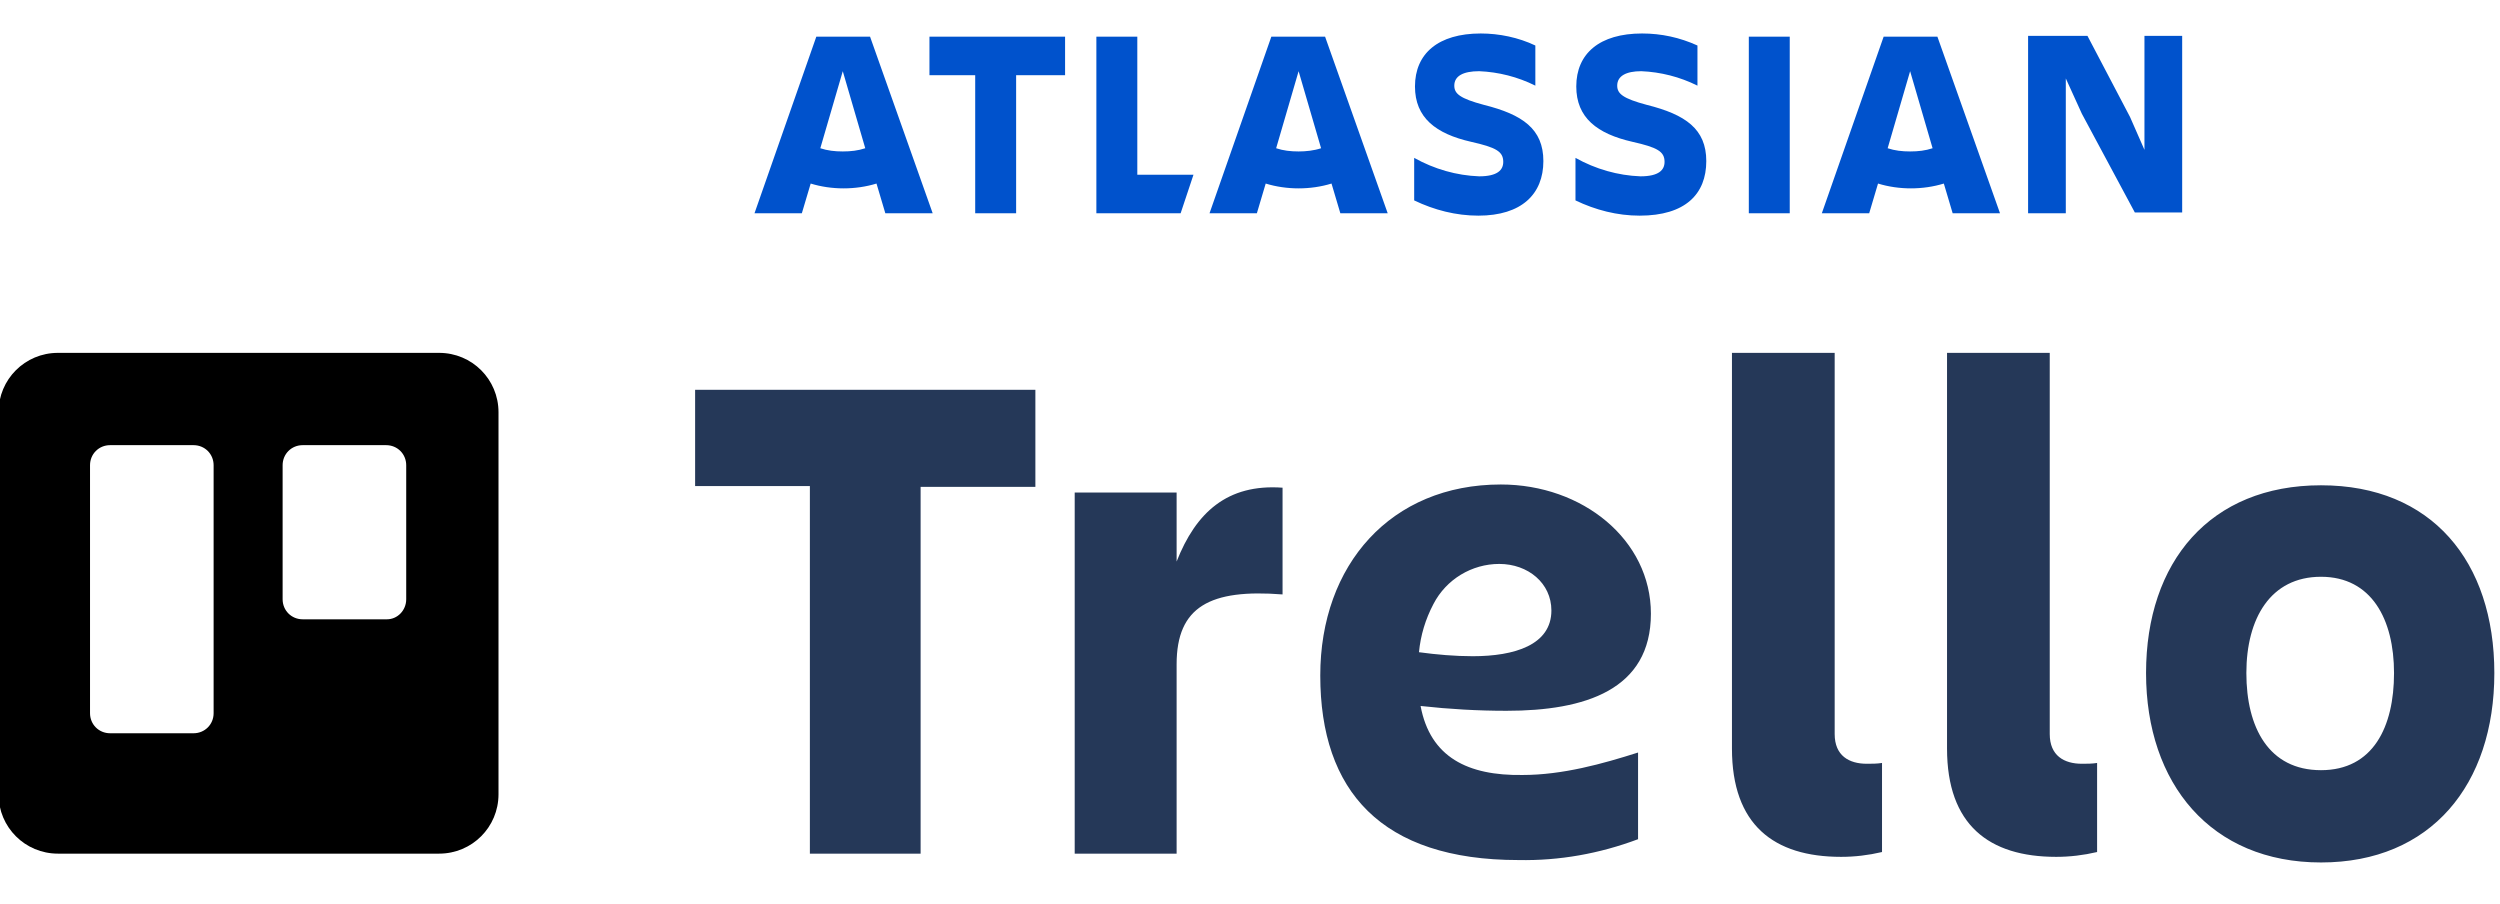 <?xml version="1.0"?>
<svg xmlns="http://www.w3.org/2000/svg" width="224" height="81" viewBox="0 0 224 81" fill="none">
<g>
<path d="M39.345 31.617H5.19C2.242 31.617 -0.131 33.99 -0.131 36.938V71.165C-0.131 74.113 2.242 76.486 5.19 76.486H39.345C42.293 76.486 44.666 74.113 44.666 71.165V36.938C44.666 33.99 42.293 31.617 39.345 31.617ZM19.14 63.903C19.14 64.909 18.349 65.7 17.342 65.7H9.864C8.857 65.7 8.066 64.909 8.066 63.903V41.684C8.066 40.677 8.857 39.886 9.864 39.886H17.342C18.349 39.886 19.14 40.677 19.14 41.684V63.903ZM36.397 53.692C36.397 54.699 35.606 55.49 34.671 55.49H27.121C26.114 55.49 25.323 54.699 25.323 53.692V41.684C25.323 40.677 26.114 39.886 27.121 39.886H34.599C35.606 39.886 36.397 40.677 36.397 41.684V53.692Z" fill="url(#paint0_linear_2426_247)"/>
<path d="M92.77 34.925V43.626H82.487V76.486H72.565V43.554H62.282V34.925H92.77ZM105.425 76.486H96.293V44.129H105.425V50.313C107.151 45.926 109.955 43.338 114.917 43.697V53.261C108.445 52.757 105.425 54.339 105.425 59.517V76.486ZM164.962 76.774C158.922 76.774 155.183 73.897 155.183 67.067V31.617H164.387V65.772C164.387 67.714 165.681 68.433 167.263 68.433C167.695 68.433 168.198 68.433 168.629 68.361V76.342C167.407 76.63 166.185 76.774 164.962 76.774ZM184.233 76.774C178.193 76.774 174.454 73.897 174.454 67.067V31.617H183.657V65.772C183.657 67.714 184.952 68.433 186.534 68.433C186.965 68.433 187.468 68.433 187.9 68.361V76.342C186.677 76.63 185.455 76.774 184.233 76.774ZM192.286 60.307C192.286 50.313 198.038 43.482 207.961 43.482C217.884 43.482 223.493 50.313 223.493 60.307C223.493 70.302 217.812 77.277 207.961 77.277C198.11 77.277 192.286 70.23 192.286 60.307ZM201.274 60.307C201.274 65.197 203.287 69.008 207.961 69.008C212.635 69.008 214.505 65.125 214.505 60.307C214.505 55.49 212.491 51.679 207.961 51.679C203.431 51.679 201.274 55.418 201.274 60.307ZM127.284 63.255C129.873 63.543 132.461 63.687 134.978 63.687C142.025 63.687 147.921 61.817 147.921 54.986C147.921 48.371 141.809 43.41 134.475 43.41C124.624 43.41 118.296 50.6 118.296 60.523C118.296 70.877 123.761 77.061 136.057 77.061C139.724 77.133 143.319 76.486 146.77 75.192V67.426C143.607 68.433 140.011 69.439 136.416 69.439C131.527 69.511 128.147 67.857 127.284 63.255ZM134.331 50.528C136.919 50.528 139.005 52.254 139.005 54.699C139.005 57.791 135.697 58.797 131.958 58.797C130.376 58.797 128.722 58.654 127.14 58.438C127.284 56.928 127.716 55.49 128.435 54.124C129.585 51.895 131.886 50.528 134.331 50.528Z" fill="#253858"/>
<path d="M138.286 14.433C138.286 11.556 136.417 10.262 132.965 9.399C130.808 8.824 130.305 8.393 130.305 7.674C130.305 6.811 131.096 6.379 132.534 6.379C134.26 6.451 135.985 6.883 137.567 7.674V4.078C136.057 3.359 134.332 3 132.678 3C128.867 3 126.782 4.798 126.782 7.746C126.782 10.55 128.651 11.988 131.815 12.707C134.044 13.21 134.691 13.57 134.691 14.505C134.691 15.224 134.188 15.799 132.534 15.799C130.521 15.727 128.507 15.152 126.71 14.145V17.956C128.507 18.819 130.449 19.322 132.462 19.322C136.345 19.322 138.286 17.381 138.286 14.433ZM181.717 3.288V19.107H185.096V7.027L186.534 10.19L191.28 19.035H195.523V3.216H192.143V13.426L190.849 10.478L187.038 3.216H181.717V3.288ZM160.361 3.288H156.694V19.107H160.361V3.288ZM98.235 3.288V19.107H105.785L106.936 15.655H101.903V3.288H98.235ZM83.279 3.288V6.739H87.378V19.107H91.045V6.739H95.431V3.288H83.279ZM77.958 3.288H73.141L67.604 19.107H71.846L72.637 16.446C73.572 16.734 74.579 16.878 75.585 16.878C76.592 16.878 77.599 16.734 78.534 16.446L79.325 19.107H83.567L77.958 3.288ZM75.513 13.57C74.794 13.57 74.147 13.498 73.5 13.282L75.513 6.379L77.527 13.282C76.88 13.498 76.233 13.57 75.513 13.57ZM118.728 3.288H113.911L108.374 19.107H112.616L113.407 16.446C114.342 16.734 115.349 16.878 116.355 16.878C117.362 16.878 118.369 16.734 119.304 16.446L120.094 19.107H124.337L118.728 3.288ZM116.355 13.57C115.636 13.57 114.989 13.498 114.342 13.282L116.355 6.379L118.369 13.282C117.722 13.498 117.003 13.57 116.355 13.57ZM173.592 3.288H168.774L163.237 19.107H167.48L168.271 16.446C169.205 16.734 170.212 16.878 171.219 16.878C172.225 16.878 173.232 16.734 174.167 16.446L174.958 19.107H179.2L173.592 3.288ZM171.147 13.57C170.428 13.57 169.781 13.498 169.134 13.282L171.147 6.379L173.16 13.282C172.513 13.498 171.866 13.57 171.147 13.57ZM152.883 14.433C152.883 11.556 151.014 10.262 147.562 9.399C145.405 8.824 144.902 8.393 144.902 7.674C144.902 6.811 145.693 6.379 147.059 6.379C148.784 6.451 150.51 6.883 152.092 7.674V4.078C150.51 3.359 148.856 3 147.131 3C143.32 3 141.234 4.798 141.234 7.746C141.234 10.55 143.104 11.988 146.268 12.707C148.497 13.21 149.144 13.57 149.144 14.505C149.144 15.224 148.641 15.799 146.987 15.799C144.974 15.727 142.96 15.152 141.163 14.145V17.956C142.96 18.819 144.902 19.322 146.915 19.322C151.014 19.322 152.883 17.381 152.883 14.433Z" fill="#0052CC"/>
</g>
<defs>
<linearGradient id="paint0_linear_2426_247">
<stop/>
<stop/>
</linearGradient>

</defs>
</svg>
